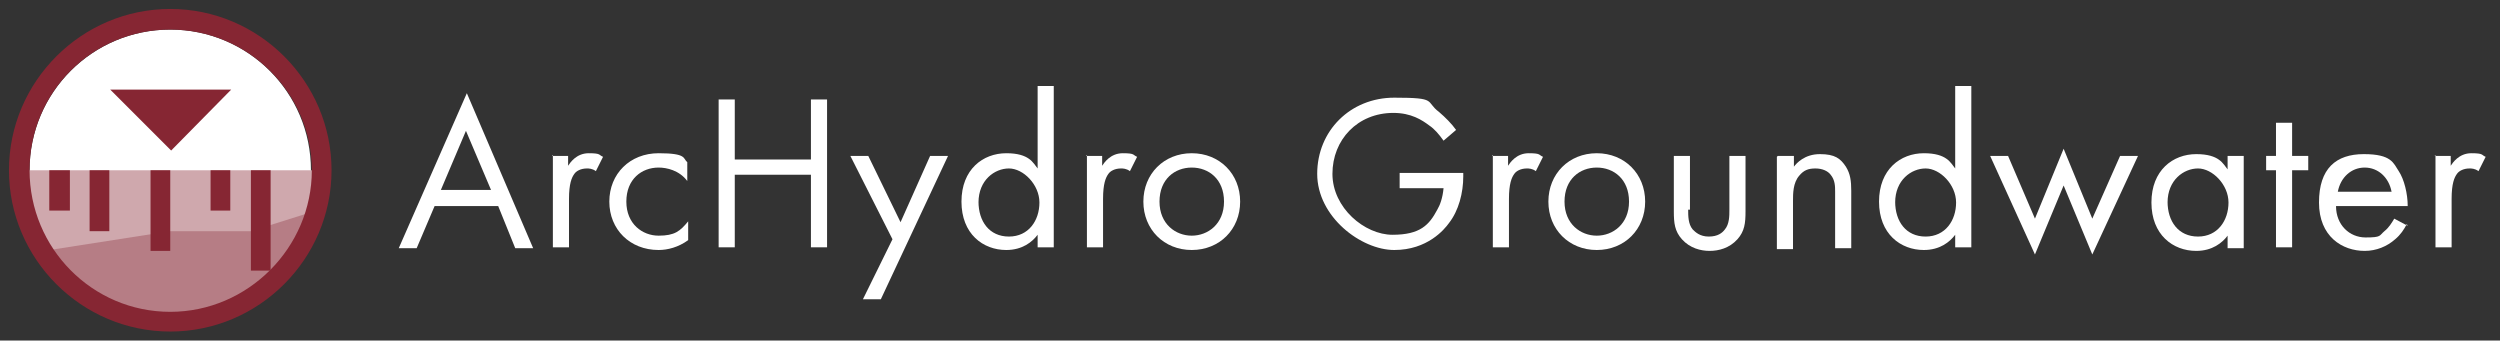 <?xml version="1.0" encoding="UTF-8"?>
<svg id="Layer_1" data-name="Layer 1" xmlns="http://www.w3.org/2000/svg" version="1.1" viewBox="0 0 279 38">
  <rect x="0" y="0" width="279" height="38" fill="#333333" stroke="none"/>
  <defs>
    <style>
      .cls-1 {
        fill: #b67d85;
      }

      .cls-1, .cls-2, .cls-3, .cls-4 {
        stroke-width: 0px;
      }

      .cls-2 {
        fill: #cfa8ad;
      }

      .cls-3 {
        fill: #fff;
      }

      .cls-4 {
        fill: #862633;
      }
    </style>
  </defs>
  <circle class="cls-3" cx="19" cy="19" r="15.7"/>
  <polygon class="cls-2" points="33.6 28 29.1 32.5 22.4 35.9 15.6 35.9 8.9 32.5 4.4 28 2.1 21.3 2.1 19 35.9 19 35.9 21.3 33.6 28"/>
  <polygon class="cls-1" points="33.6 28 29.1 32.5 22.3 35.9 15.6 35.9 8.8 32.5 4.9 28 19 25.8 28 25.8 35.3 23.5 33.6 28"/>
  <path class="cls-4" d="M19,1C9.1,1,1,9.1,1,19s8.1,18,18,18,18-8.1,18-18S28.9,1,19,1ZM19,34.8c-8.7,0-15.7-7.1-15.7-15.8S10.3,3.3,19,3.3s15.8,7.1,15.8,15.7-7.1,15.8-15.8,15.8Z"/>
  <rect class="cls-4" x="16.8" y="19" width="2.2" height="9"/>
  <rect class="cls-4" x="10" y="19" width="2.2" height="6.8"/>
  <rect class="cls-4" x="5.5" y="19" width="2.3" height="4.5"/>
  <rect class="cls-4" x="23.5" y="19" width="2.2" height="4.5"/>
  <rect class="cls-4" x="28" y="19" width="2.2" height="11.2"/>
  <polygon class="cls-4" points="19.1 16.8 12.3 10 25.8 10 19.1 16.8"/>
  <line class="cls-4" x1="29.8" y1="34.6" x2="29.8" y2="23.3"/>
  <g>
    <path class="cls-3" d="M55.5,23h-7l-2,4.7h-2l7.6-17.3,7.4,17.3h-2l-1.9-4.7ZM54.8,21.2l-2.8-6.6-2.8,6.6h5.6Z"/>
    <path class="cls-3" d="M61.6,17.4h1.8v1.1c.2-.3.9-1.4,2.3-1.4s1.1.2,1.6.4l-.8,1.6c-.4-.3-.8-.3-1-.3-.7,0-1.2.3-1.4.6-.3.4-.6,1.1-.6,2.8v5.4h-1.8v-10.3Z"/>
    <path class="cls-3" d="M76.7,20.2c-.9-1.2-2.3-1.5-3.2-1.5-1.9,0-3.6,1.3-3.6,3.8s1.8,3.8,3.6,3.8,2.4-.5,3.3-1.6v2.1c-1.1.8-2.3,1.1-3.3,1.1-3.2,0-5.5-2.3-5.5-5.4s2.3-5.4,5.5-5.4,2.7.6,3.2,1v2.1Z"/>
    <path class="cls-3" d="M82,17.8h8.5v-6.7h1.8v16.5h-1.8v-8.1h-8.5v8.1h-1.8V11.1h1.8v6.7Z"/>
    <path class="cls-3" d="M99.6,26.7l-4.7-9.3h2l3.6,7.4,3.3-7.4h2l-7.5,16h-2l3.3-6.7Z"/>
    <path class="cls-3" d="M115.8,9.6h1.8v18h-1.8v-1.4c-.6.8-1.7,1.7-3.5,1.7-2.6,0-5-1.8-5-5.4s2.4-5.4,5-5.4,3,1.1,3.5,1.7v-9.2ZM109.2,22.5c0,2.2,1.2,3.9,3.4,3.9s3.4-1.8,3.4-3.8-1.8-3.8-3.4-3.8-3.4,1.3-3.4,3.8Z"/>
    <path class="cls-3" d="M121.2,17.4h1.8v1.1c.2-.3.9-1.4,2.3-1.4s1.1.2,1.6.4l-.8,1.6c-.4-.3-.8-.3-1-.3-.7,0-1.2.3-1.4.6-.3.4-.6,1.1-.6,2.8v5.4h-1.8v-10.3Z"/>
    <path class="cls-3" d="M127.6,22.5c0-3.1,2.3-5.4,5.4-5.4s5.4,2.3,5.4,5.4-2.3,5.4-5.4,5.4-5.4-2.3-5.4-5.4ZM129.4,22.5c0,2.5,1.8,3.8,3.6,3.8s3.6-1.3,3.6-3.8-1.7-3.8-3.6-3.8-3.6,1.3-3.6,3.8Z"/>
    <path class="cls-3" d="M156.4,19.3h6.9v.4c0,1.8-.5,3.8-1.6,5.2-.5.7-2.4,3-6.1,3s-8.6-3.7-8.6-8.5,3.7-8.5,8.6-8.5,3.4.4,5,1.6c.7.6,1.4,1.3,1.9,2l-1.4,1.2c-.5-.7-1-1.3-1.6-1.7-.8-.6-2-1.4-4-1.4-4,0-6.8,3-6.8,6.8s3.6,6.8,6.7,6.8,4.1-1.1,5-2.8c.3-.5.6-1.3.7-2.4h-4.9v-1.7Z"/>
    <path class="cls-3" d="M166.5,17.4h1.8v1.1c.2-.3.9-1.4,2.3-1.4s1.1.2,1.6.4l-.8,1.6c-.4-.3-.8-.3-1-.3-.7,0-1.2.3-1.4.6-.3.4-.6,1.1-.6,2.8v5.4h-1.8v-10.3Z"/>
    <path class="cls-3" d="M172.8,22.5c0-3.1,2.3-5.4,5.4-5.4s5.4,2.3,5.4,5.4-2.3,5.4-5.4,5.4-5.4-2.3-5.4-5.4ZM174.6,22.5c0,2.5,1.8,3.8,3.6,3.8s3.6-1.3,3.6-3.8-1.7-3.8-3.6-3.8-3.6,1.3-3.6,3.8Z"/>
    <path class="cls-3" d="M188.4,23.4c0,.7,0,1.6.5,2.2.3.3.8.8,1.8.8s1.5-.4,1.8-.8c.5-.6.5-1.5.5-2.2v-6h1.8v6.2c0,1.3-.1,2.2-.9,3.1-.9,1-2.1,1.3-3.1,1.3s-2.2-.3-3.1-1.3c-.8-.9-.9-1.8-.9-3.1v-6.2h1.8v6Z"/>
    <path class="cls-3" d="M198.4,17.4h1.8v1.2c.3-.4,1.2-1.4,2.9-1.4s2.3.5,2.9,1.4c.5.8.6,1.6.6,2.7v6.4h-1.8v-6.3c0-.6,0-1.3-.5-1.9-.3-.4-.9-.7-1.7-.7s-1.3.2-1.8.8c-.7.8-.7,2-.7,2.8v5.4h-1.8v-10.3Z"/>
    <path class="cls-3" d="M218.2,9.6h1.8v18h-1.8v-1.4c-.6.8-1.7,1.7-3.5,1.7-2.6,0-5-1.8-5-5.4s2.4-5.4,5-5.4,3,1.1,3.5,1.7v-9.2ZM211.5,22.5c0,2.2,1.2,3.9,3.4,3.9s3.4-1.8,3.4-3.8-1.8-3.8-3.4-3.8-3.4,1.3-3.4,3.8Z"/>
    <path class="cls-3" d="M224.1,17.4l3,7,3.2-7.8,3.2,7.8,3.1-7h2l-5.1,11-3.2-7.7-3.2,7.7-5-11h2Z"/>
    <path class="cls-3" d="M248.6,17.4h1.8v10.3h-1.8v-1.4c-.6.8-1.7,1.7-3.5,1.7-2.6,0-5-1.8-5-5.4s2.4-5.4,5-5.4,3,1.1,3.5,1.7v-1.5ZM241.9,22.5c0,2.2,1.2,3.9,3.4,3.9s3.4-1.8,3.4-3.8-1.8-3.8-3.4-3.8-3.4,1.3-3.4,3.8Z"/>
    <path class="cls-3" d="M255.8,19v8.6h-1.8v-8.6h-1.1v-1.6h1.1v-3.7h1.8v3.7h1.8v1.6h-1.8Z"/>
    <path class="cls-3" d="M268.6,25c-.3.6-.7,1.2-1.3,1.7-.9.8-2.1,1.3-3.4,1.3-2.5,0-5.1-1.6-5.1-5.4s1.9-5.4,5-5.4,3.3,1,3.9,1.9c.6.9,1,2.5,1,3.9h-8c0,2.1,1.5,3.5,3.3,3.5s1.5-.2,2.1-.7c.5-.4.8-.9,1.1-1.4l1.5.8ZM266.9,21.4c-.3-1.6-1.5-2.7-3-2.7s-2.7,1.1-3,2.7h6Z"/>
    <path class="cls-3" d="M271.7,17.4h1.8v1.1c.2-.3.9-1.4,2.3-1.4s1.1.2,1.6.4l-.8,1.6c-.4-.3-.8-.3-1-.3-.7,0-1.2.3-1.4.6-.3.4-.6,1.1-.6,2.8v5.4h-1.8v-10.3Z"/>
  </g>
</svg>